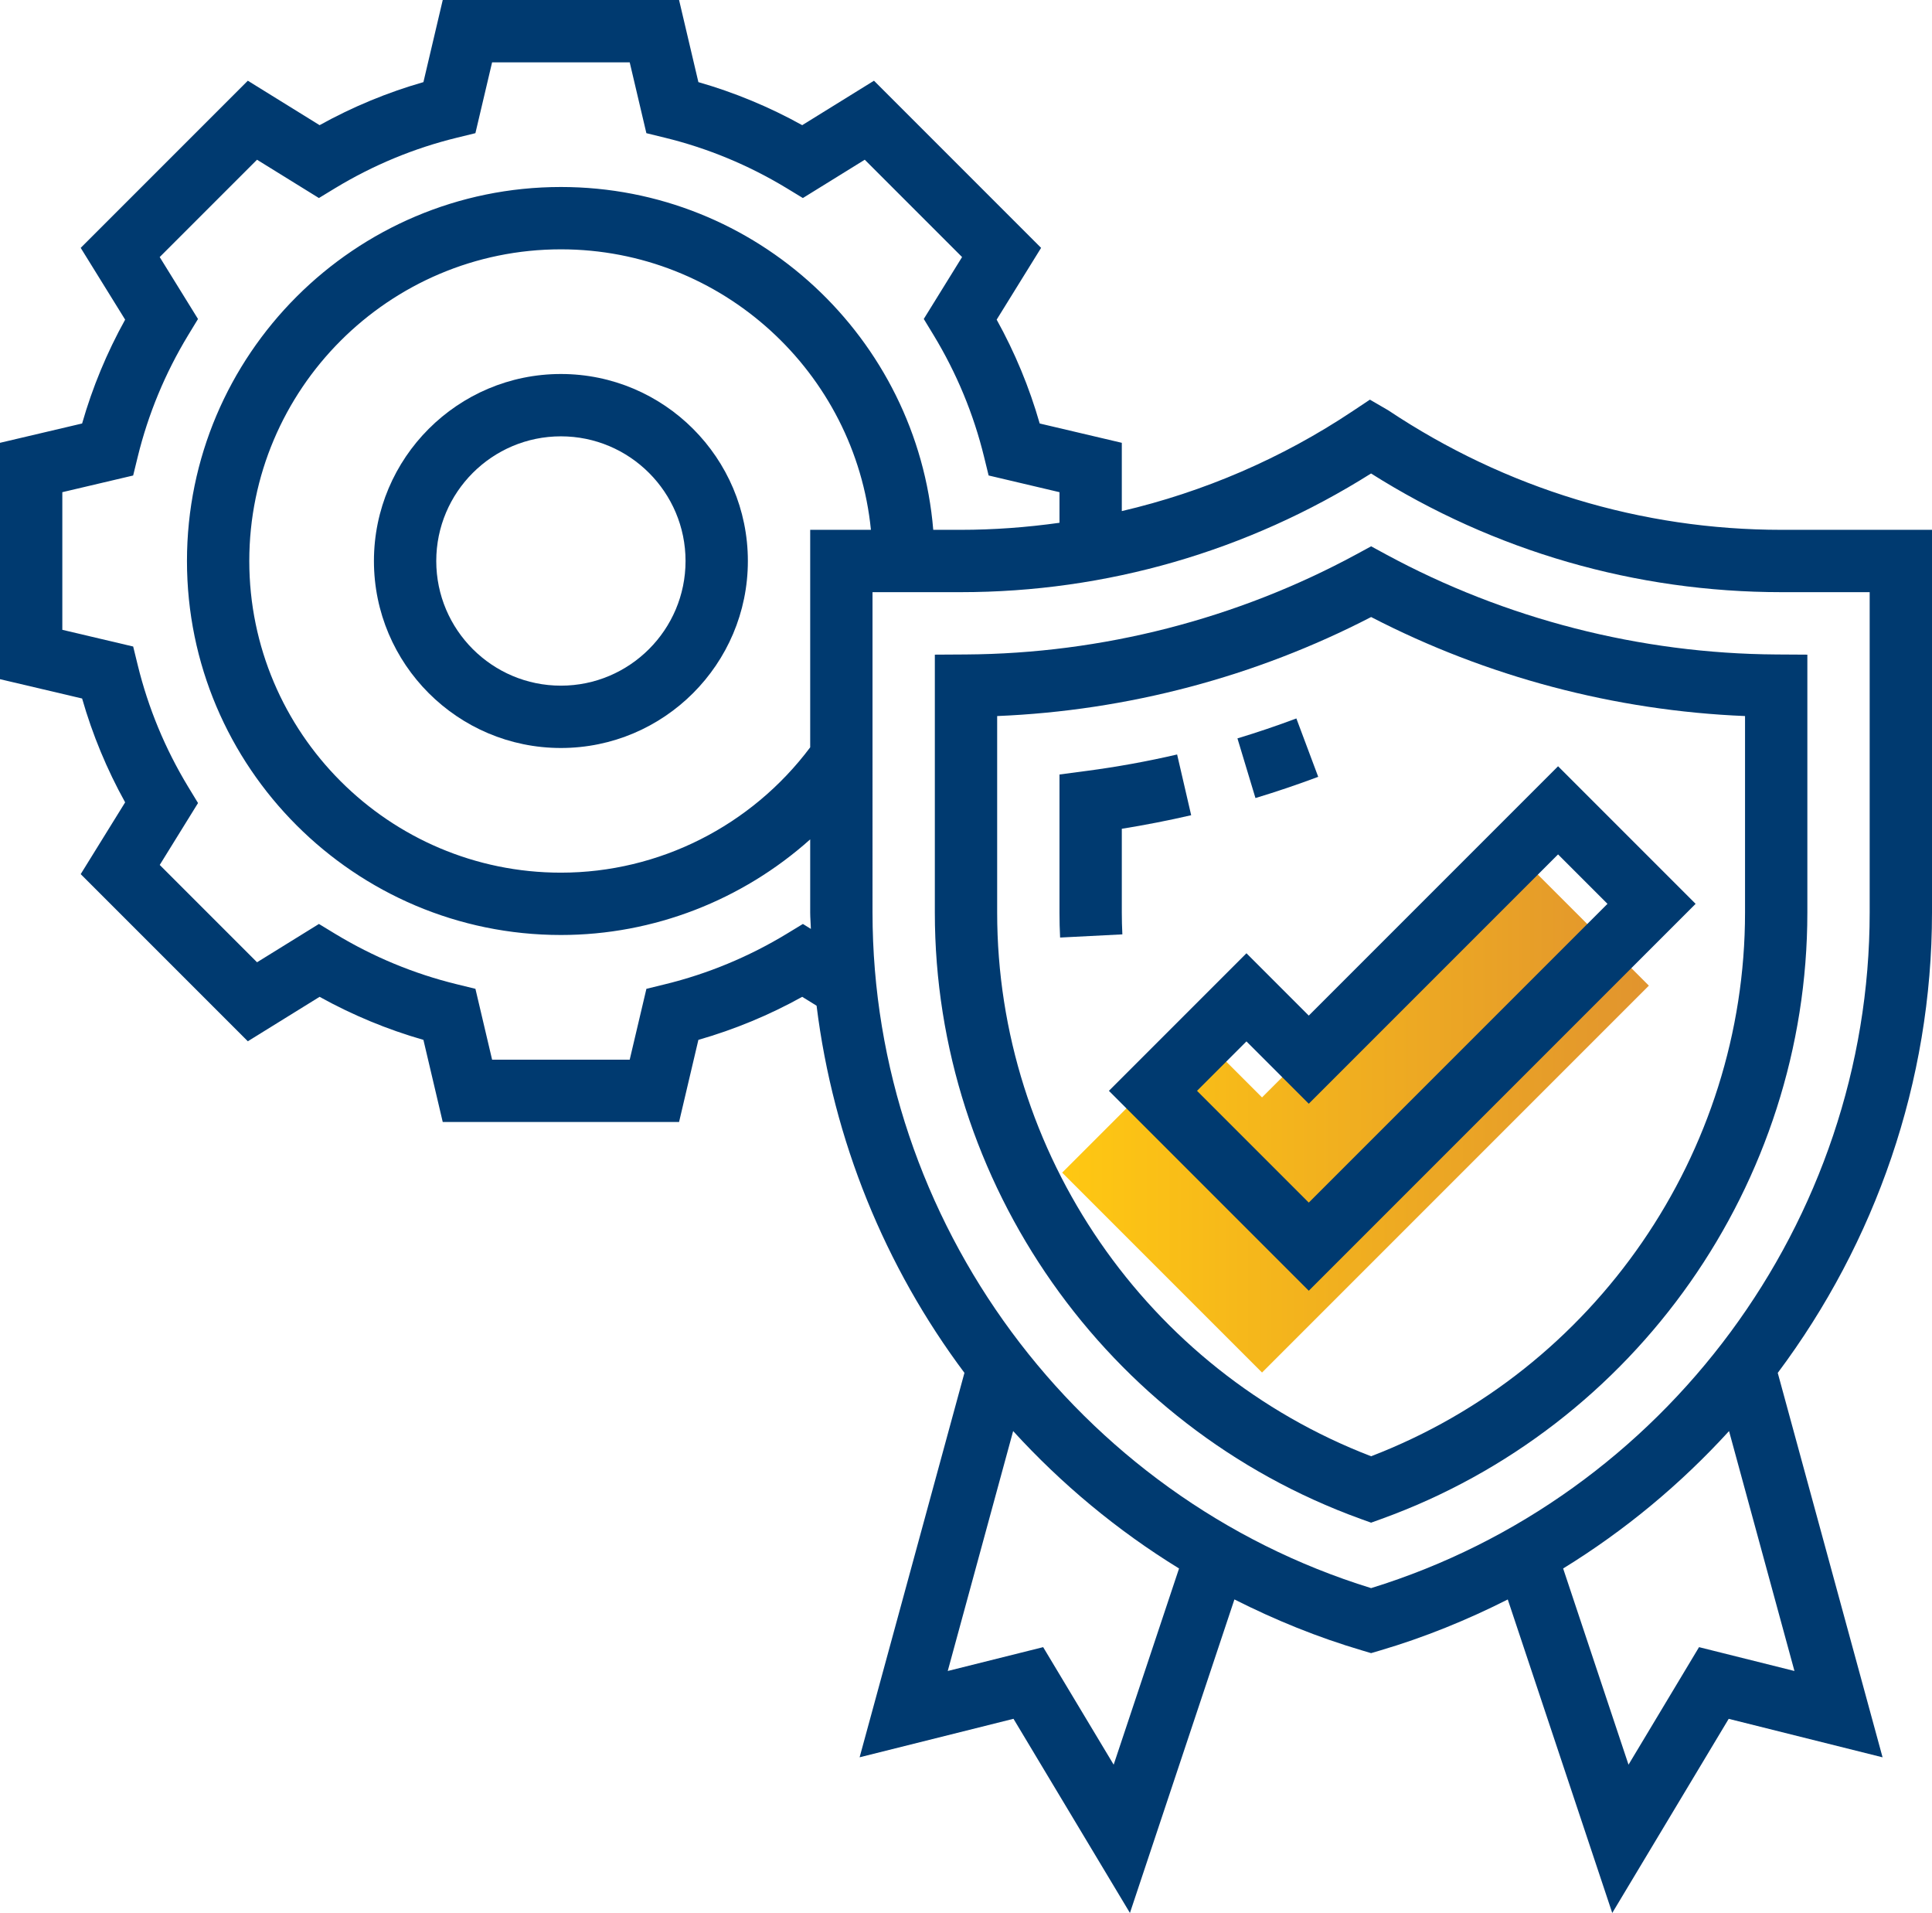 <svg xmlns="http://www.w3.org/2000/svg" xmlns:xlink="http://www.w3.org/1999/xlink" id="Layer_1" x="0px" y="0px" width="496px" height="491.032px" viewBox="0 8 496 491.032" xml:space="preserve"><linearGradient id="SVGID_1_" gradientUnits="userSpaceOnUse" x1="272.688" y1="293" x2="423.312" y2="293">	<stop offset="0" style="stop-color:#FFC812"></stop>	<stop offset="1" style="stop-color:#E1942E"></stop></linearGradient><path fill="url(#SVGID_1_)" d="M308,273.688L272.688,309L324,360.313L423.312,261L388,225.688l-64,64L308,273.688z"></path><path fill="#003A70" d="M338.424,207.4l-5.608-14.984c-5.016,1.88-10.104,3.6-15.128,5.12l4.624,15.312 C327.663,211.232,333.088,209.4,338.424,207.4z"></path><path fill="#003A70" d="M288,242.24v-21.504c5.936-0.952,11.896-2.12,17.808-3.48l-3.608-15.592 c-7.712,1.792-15.527,3.2-23.231,4.216L272,206.8v35.448c0,2.145,0.048,4.279,0.16,6.408l15.983-0.816 C288.048,245.977,288,244.12,288,242.24L288,242.24z"></path><path fill="#003A70" d="M144,104c-26.473,0-48,21.528-48,48s21.527,48,48,48c26.472,0,48-21.528,48-48S170.472,104,144,104z  M144,184c-17.648,0-32-14.352-32-32s14.352-32,32-32c17.647,0,32,14.352,32,32S161.648,184,144,184z"></path><path fill="#003A70" d="M355.823,150.304l-3.815-2.072l-3.816,2.072c-30.624,16.592-65.288,25.48-100.239,25.688L240,176.04v66.2 c0,69.416,43.912,131.96,109.271,155.624l2.729,0.983l2.728-0.983C420.088,374.2,464,311.656,464,242.24v-66.2l-7.952-0.048 C421.119,175.784,386.464,166.896,355.823,150.304z M448,242.24c0,61.736-38.456,117.455-96,139.56 c-57.545-22.112-96-77.832-96-139.56V191.8c33.424-1.368,66.376-10.088,96.008-25.416c29.64,15.328,62.584,24.048,95.992,25.416 V242.24z"></path><path fill="#003A70" d="M320,252.688L284.688,288L336,339.313L435.312,240L400,204.688l-64,64L320,252.688z M412.688,240 L336,316.688L307.312,288L320,275.313l16,16l64-64L412.688,240z"></path><path fill="#003A70" d="M496,144h-38.633c-35.951,0-70.76-10.536-100.976-30.688l-4.696-2.728l-4.408,2.936 c-18.216,12.152-38.271,20.76-59.287,25.672v-17.528l-21.08-4.96c-2.656-9.272-6.36-18.2-11.048-26.656l11.407-18.424L224.376,28.72 l-18.424,11.408c-8.456-4.688-17.385-8.392-26.656-11.048L174.336,8h-60.672l-4.96,21.08c-9.272,2.656-18.2,6.36-26.656,11.048 L63.624,28.72L20.72,71.624l11.408,18.424c-4.688,8.456-8.393,17.384-11.048,26.656L0,121.664v60.672l21.08,4.96 c2.655,9.272,6.359,18.2,11.048,26.656L20.72,232.376l42.904,42.904l18.424-11.408c8.456,4.688,17.384,8.392,26.656,11.048 l4.96,21.08h60.672l4.96-21.08c9.271-2.656,18.2-6.359,26.656-11.048l3.688,2.28c4.288,34.584,17.584,67.023,37.96,94.24 l-26.912,98.68l39.504-9.88l29.896,49.832l26.823-80.473c10.433,5.272,21.368,9.736,32.832,13.112l2.257,0.672l2.256-0.664 c11.464-3.376,22.399-7.84,32.832-13.111l26.823,80.472l29.896-49.832l39.504,9.88L456.4,360.4 C481.416,326.977,496,285.744,496,242.24V144z M206.128,245.168l-4.185,2.544c-9.72,5.888-20.216,10.248-31.224,12.937l-4.768,1.168 L161.664,280h-35.328l-4.28-18.184l-4.768-1.168c-11.009-2.688-21.504-7.049-31.225-12.937l-4.184-2.544L65.992,255l-24.984-24.984 l9.832-15.888l-2.544-4.184c-5.888-9.72-10.248-20.216-12.937-31.224l-1.168-4.768L16,169.664v-35.328l18.184-4.28l1.168-4.768 c2.688-11.008,7.048-21.504,12.937-31.224l2.544-4.184L41,73.984L65.984,49l15.889,9.832l4.184-2.544 c9.72-5.888,20.216-10.248,31.224-12.936l4.769-1.168L126.336,24h35.328l4.279,18.184l4.769,1.168 c11.008,2.688,21.504,7.048,31.224,12.936l4.185,2.544L222.008,49l24.984,24.984l-9.832,15.888l2.544,4.184 c5.888,9.72,10.248,20.216,12.936,31.224l1.168,4.768L272,134.336v7.856c-8.36,1.168-16.824,1.808-25.368,1.808h-7.04 C235.504,94.8,194.24,56,144,56c-52.937,0-96,43.064-96,96s43.063,96,96,96c23.84,0,46.56-8.952,64-24.544v18.792 c0,1.408,0.144,2.792,0.176,4.191L206.128,245.168z M208,144v55.832C192.904,219.976,169.208,232,144,232c-44.112,0-80-35.888-80-80 s35.888-80,80-80c41.408,0,75.567,31.632,79.592,72H208z M285.912,460.968L267.808,430.8l-24.496,6.12l16.792-61.584 c12.416,13.607,26.72,25.512,42.592,35.271L285.912,460.968z M460.688,436.92l-24.496-6.12l-18.104,30.168l-16.784-50.36 c15.872-9.76,30.176-21.664,42.592-35.271L460.688,436.92z M480,242.24c0,79.152-52.513,150.119-128,173.408 c-75.488-23.289-128-94.256-128-173.408V160h22.632c37.384,0,73.624-10.472,105.359-30.464C383.575,149.488,419.904,160,457.367,160 H480V242.24z"></path></svg>